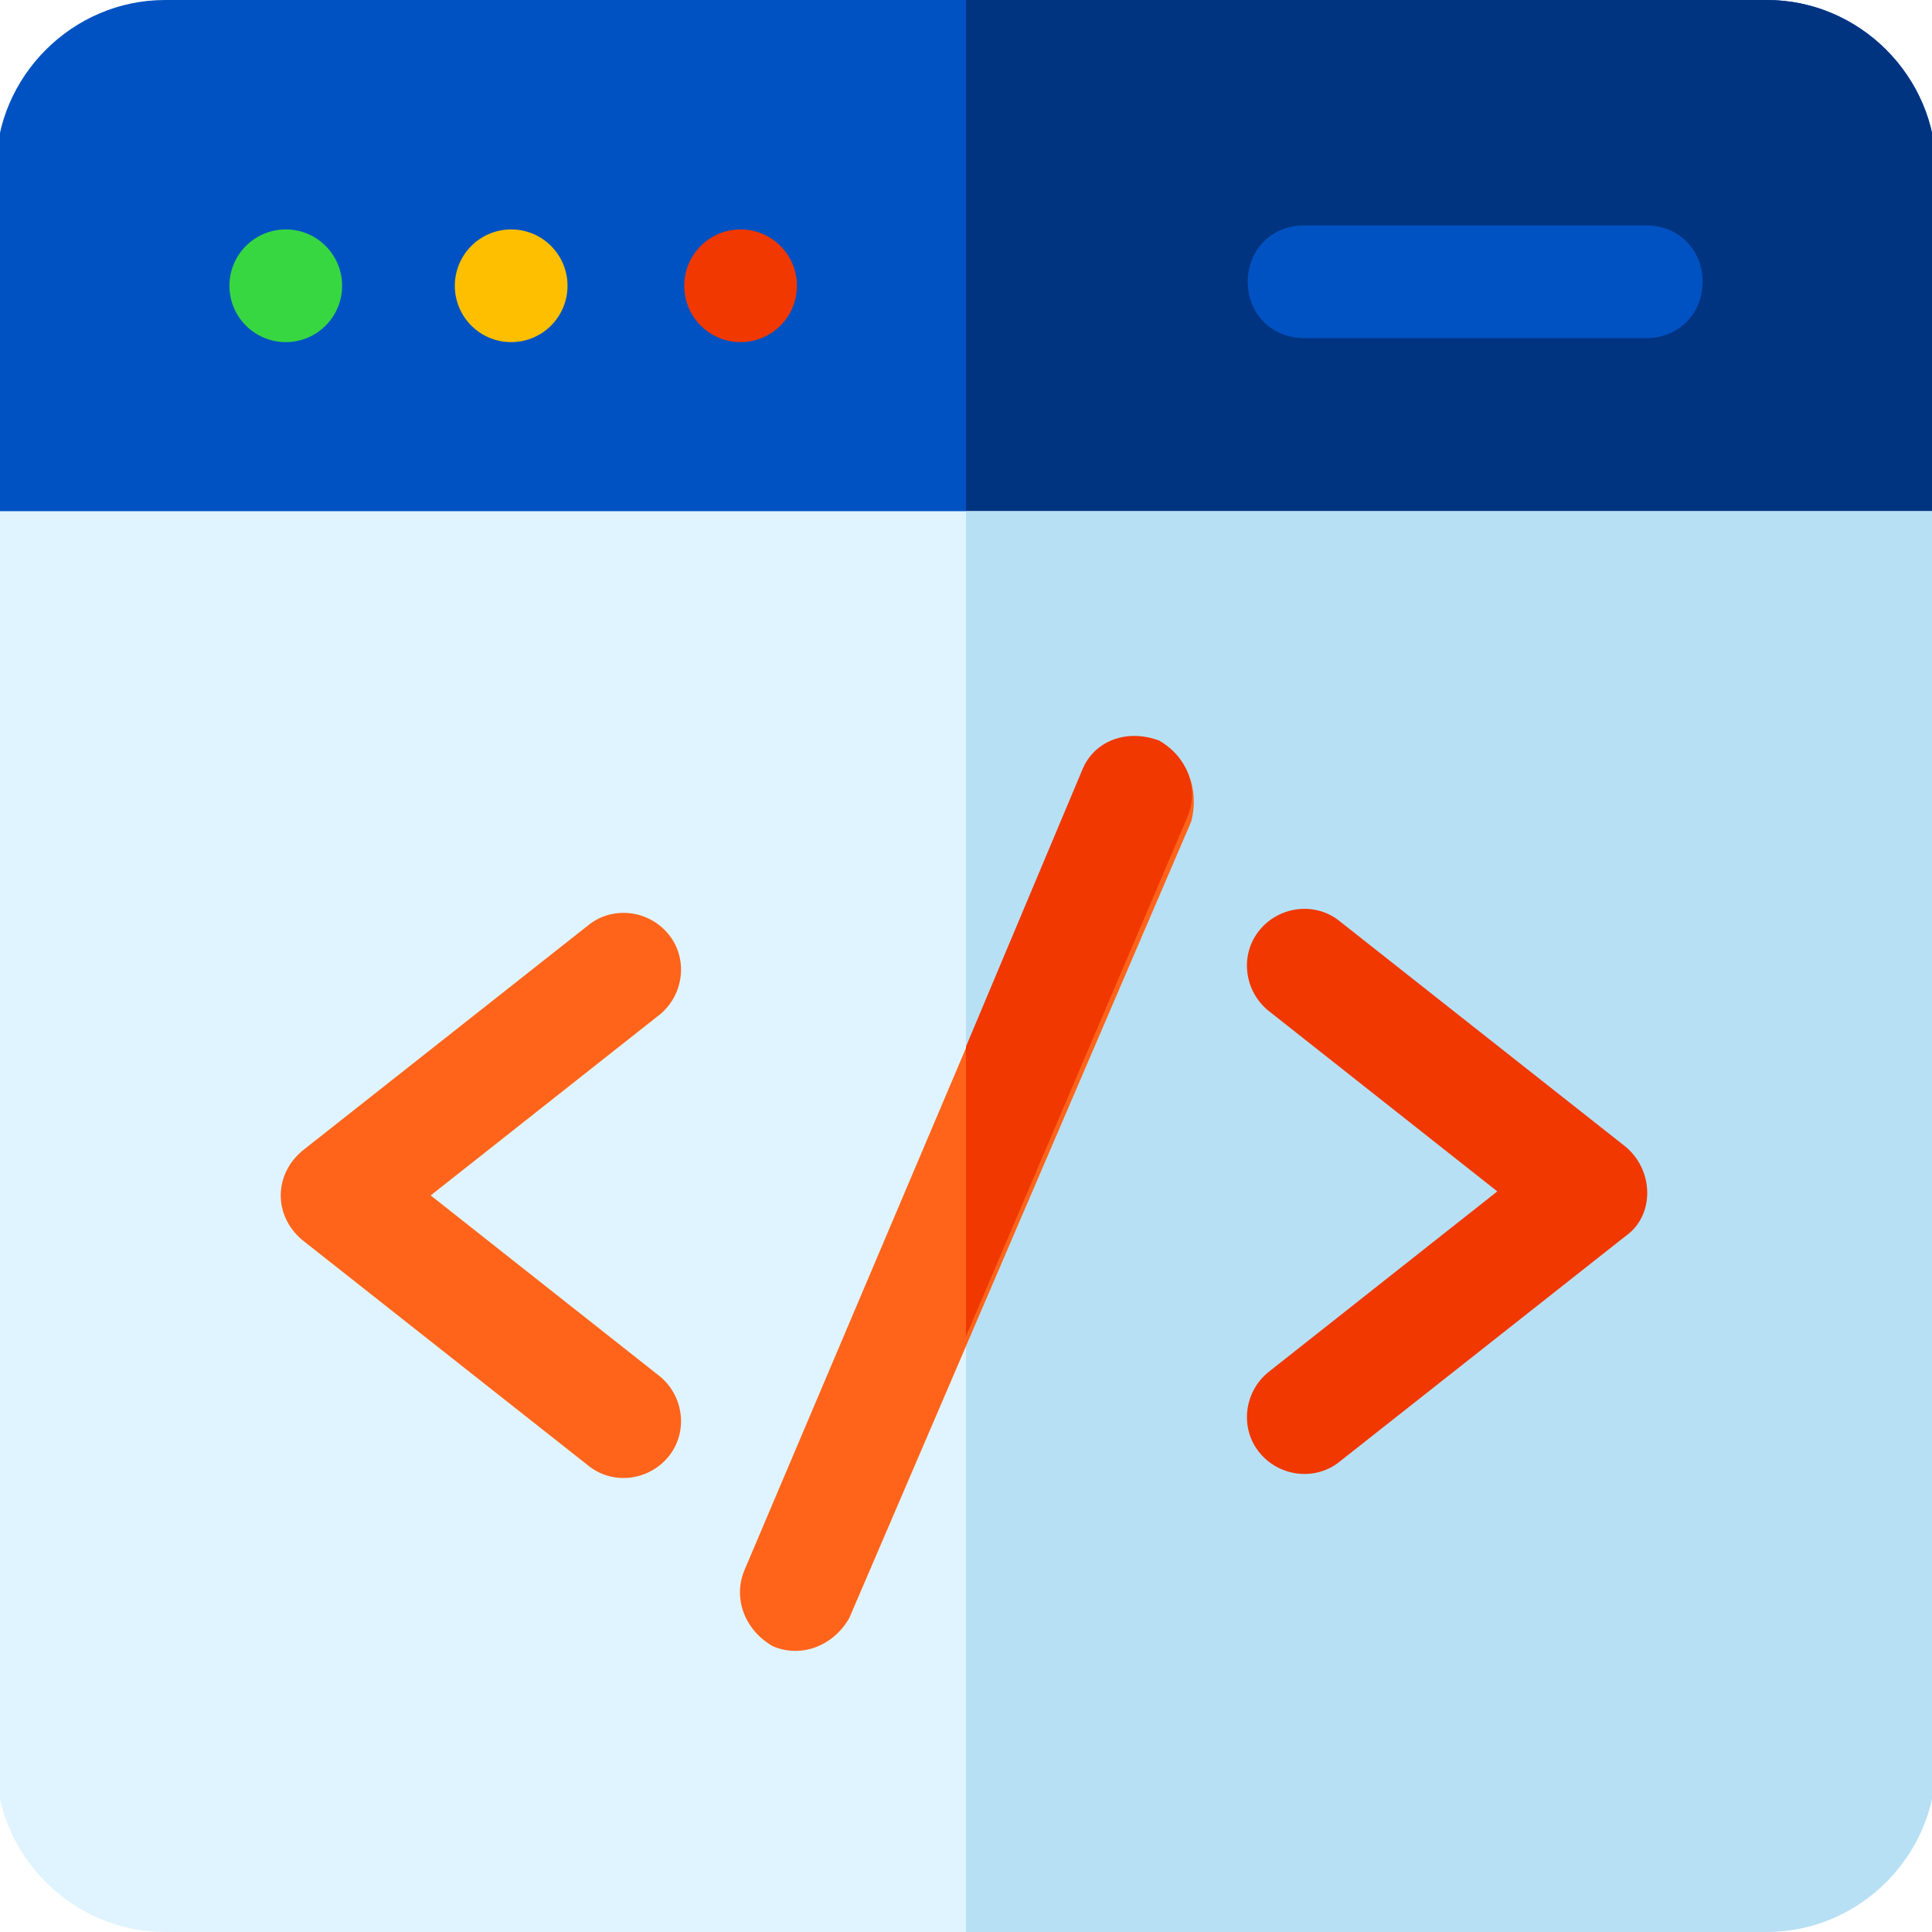 <svg xmlns="http://www.w3.org/2000/svg" xmlns:xlink="http://www.w3.org/1999/xlink" id="Capa_1" x="0px" y="0px" width="48px" height="48px" viewBox="0 0 48 48" style="enable-background:new 0 0 48 48;" xml:space="preserve"><style type="text/css">	.st0{fill:#0052C2;}	.st1{fill:#003481;}	.st2{fill:#F03800;}	.st3{fill:#FDBF00;}	.st4{fill:#37D742;}	.st5{fill:#E0F4FF;}	.st6{fill:#B8E0F5;}	.st7{fill:#FF641A;}</style><g>	<path class="st0" d="M48.1,4.2c0-2.3-1.9-4.2-4.2-4.2H4.1C1.8,0-0.1,1.9-0.1,4.2v8.5l0.9,0.9h46.3c0.4-0.4,0.6-0.6,0.9-0.9V4.2z"></path>	<path class="st1" d="M48.1,4.2v8.5c-0.4,0.4-0.6,0.6-0.9,0.9H24V0h19.9C46.2,0,48.1,1.9,48.1,4.2z"></path>	<path class="st0" d="M40.9,5.6h-8.5c-0.8,0-1.4,0.6-1.4,1.4s0.6,1.4,1.4,1.4h8.5c0.8,0,1.4-0.6,1.4-1.4S41.7,5.6,40.9,5.6z"></path>	<circle class="st2" cx="18.4" cy="7.1" r="1.4"></circle>	<circle class="st3" cx="12.7" cy="7.1" r="1.4"></circle>	<circle class="st4" cx="7.1" cy="7.1" r="1.4"></circle>	<path class="st5" d="M-0.1,12.7v31.1c0,2.3,1.9,4.2,4.2,4.2h39.7c2.3,0,4.2-1.9,4.2-4.2V12.7H-0.1z"></path>	<path class="st6" d="M48.1,12.7v31.1c0,2.3-1.9,4.2-4.2,4.2H24V12.7H48.1z"></path>	<path class="st7" d="M28.8,18.5c-0.7-0.3-1.5,0-1.9,0.7L18.5,39c-0.3,0.7,0,1.5,0.7,1.9c0.7,0.3,1.5,0,1.9-0.7l8.5-19.8  C29.8,19.6,29.5,18.8,28.8,18.5L28.8,18.5z"></path>	<path class="st2" d="M29.5,20.3L24,33.2v-7.2l2.9-6.9c0.3-0.7,1.1-1,1.9-0.7C29.5,18.8,29.8,19.6,29.5,20.3L29.5,20.3z"></path>	<path class="st7" d="M16.4,34.2l-5.7-4.5l5.7-4.5c0.6-0.5,0.7-1.4,0.2-2c-0.5-0.6-1.4-0.7-2-0.2l-7.1,5.6c-0.7,0.6-0.7,1.6,0,2.2  l7.1,5.6c0.6,0.5,1.5,0.4,2-0.2C17.1,35.6,17,34.7,16.4,34.2L16.4,34.2z"></path>	<path class="st2" d="M40.4,28.5l-7.1-5.6c-0.6-0.5-1.5-0.4-2,0.2c-0.5,0.6-0.4,1.5,0.2,2l5.7,4.5l-5.7,4.5c-0.6,0.5-0.7,1.4-0.2,2  c0.5,0.6,1.4,0.7,2,0.2l7.1-5.6C41.1,30.2,41.1,29.1,40.4,28.5z"></path></g></svg>